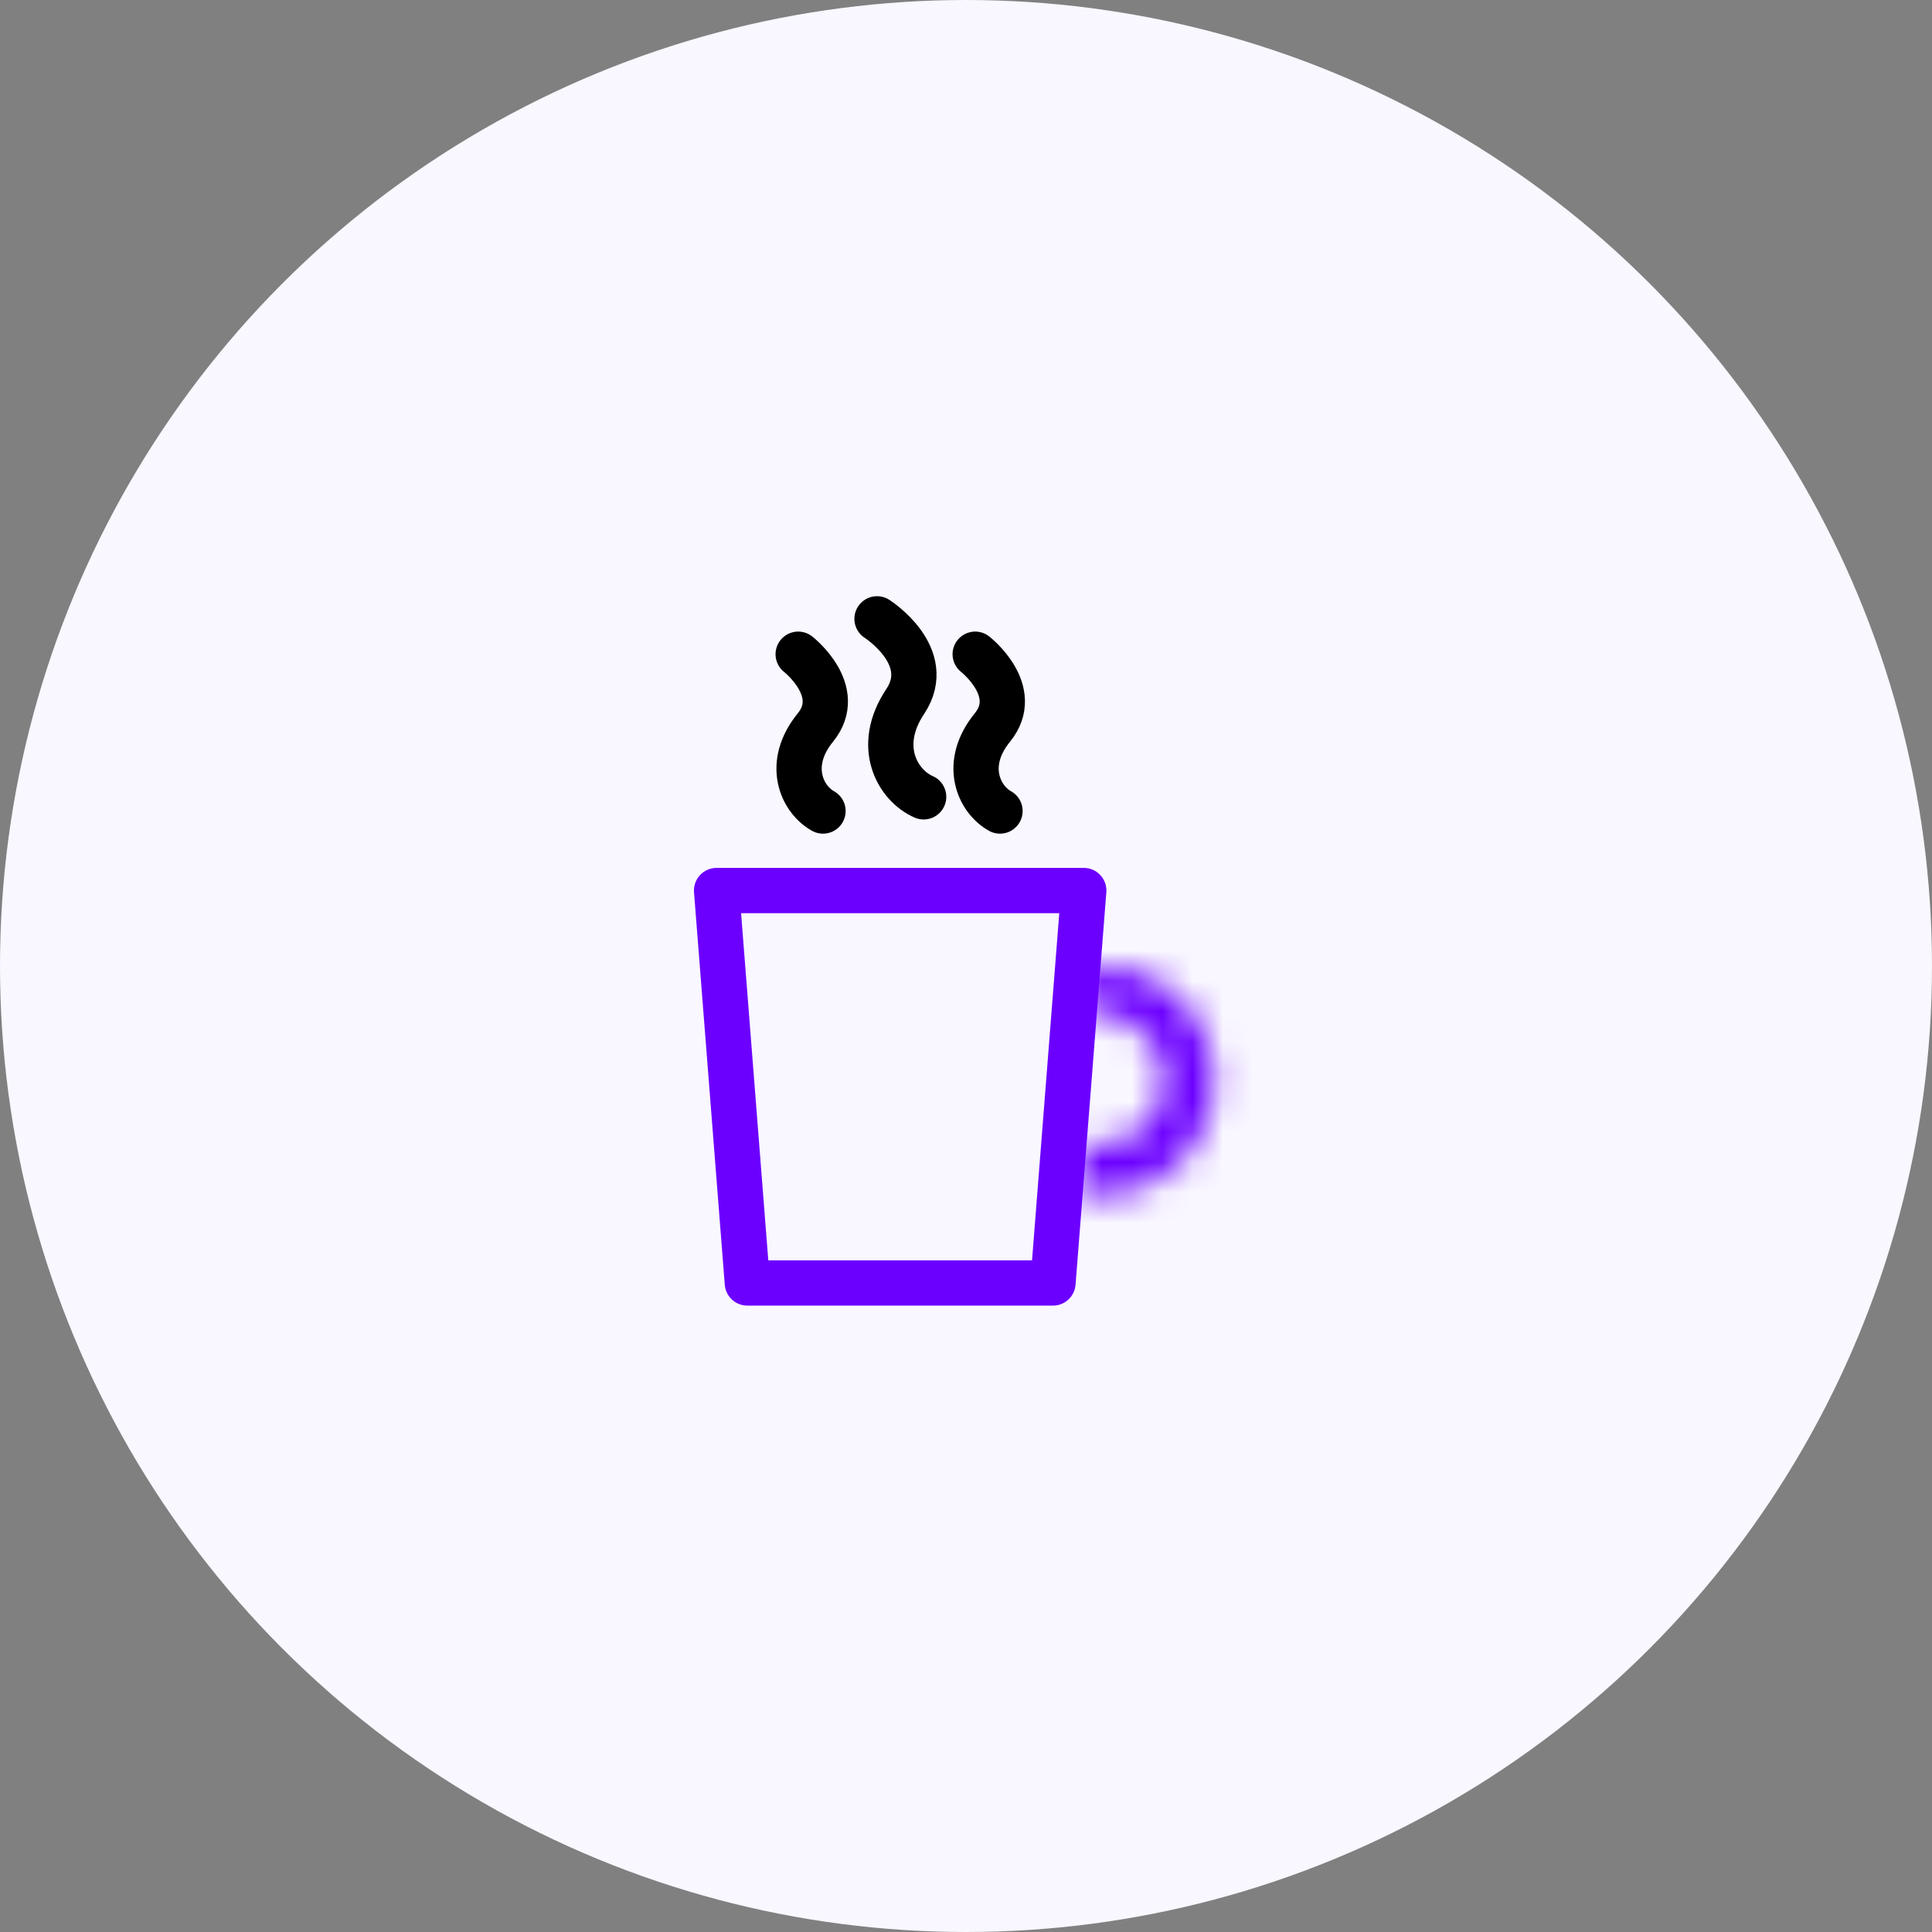 <svg width="64" height="64" viewBox="0 0 64 64" fill="none" xmlns="http://www.w3.org/2000/svg">
<rect x="0" y="0" width="64" height="64" fill="#808080" stroke="none"/>
<circle cx="32" cy="32" r="32" fill="#F9F7FF"/>
<g clip-path="url(#clip0_4018_1352)">
<path d="M34.881 42.5H24.757L23.738 29.5H35.901L34.881 42.5Z" stroke="#6C00FF" stroke-width="1.5" stroke-linecap="round" stroke-linejoin="round"/>
<path d="M29.053 20.5C29.053 20.5 30.988 21.733 29.987 23.237C28.985 24.737 29.74 26.021 30.597 26.396" stroke="black" stroke-width="1.5" stroke-linecap="round" stroke-linejoin="round"/>
<path d="M32.305 21.672C32.305 21.672 33.863 22.887 32.875 24.099C31.887 25.31 32.421 26.473 33.126 26.866" stroke="black" stroke-width="1.5" stroke-linecap="round" stroke-linejoin="round"/>
<path d="M26.441 21.672C26.441 21.672 27.999 22.887 27.012 24.099C26.024 25.31 26.558 26.473 27.263 26.866" stroke="black" stroke-width="1.5" stroke-linecap="round" stroke-linejoin="round"/>
<mask id="path-6-inside-1_4018_1352" fill="white">
<path d="M35.483 39.478C36.019 39.614 36.578 39.631 37.121 39.529C37.664 39.426 38.178 39.207 38.628 38.885C39.077 38.564 39.451 38.148 39.724 37.668C39.996 37.187 40.161 36.653 40.206 36.102C40.251 35.551 40.176 34.997 39.985 34.478C39.794 33.96 39.492 33.489 39.101 33.099C38.709 32.709 38.238 32.408 37.718 32.219C37.199 32.03 36.645 31.956 36.094 32.003L36.234 33.645C36.546 33.619 36.86 33.661 37.154 33.768C37.448 33.875 37.715 34.045 37.937 34.266C38.158 34.487 38.329 34.754 38.437 35.048C38.545 35.342 38.588 35.655 38.563 35.967C38.537 36.279 38.444 36.582 38.29 36.854C38.135 37.127 37.923 37.362 37.669 37.544C37.414 37.726 37.123 37.851 36.815 37.909C36.508 37.967 36.191 37.957 35.888 37.88L35.483 39.478Z"/>
</mask>
<path d="M35.483 39.478C36.019 39.614 36.578 39.631 37.121 39.529C37.664 39.426 38.178 39.207 38.628 38.885C39.077 38.564 39.451 38.148 39.724 37.668C39.996 37.187 40.161 36.653 40.206 36.102C40.251 35.551 40.176 34.997 39.985 34.478C39.794 33.96 39.492 33.489 39.101 33.099C38.709 32.709 38.238 32.408 37.718 32.219C37.199 32.03 36.645 31.956 36.094 32.003L36.234 33.645C36.546 33.619 36.86 33.661 37.154 33.768C37.448 33.875 37.715 34.045 37.937 34.266C38.158 34.487 38.329 34.754 38.437 35.048C38.545 35.342 38.588 35.655 38.563 35.967C38.537 36.279 38.444 36.582 38.29 36.854C38.135 37.127 37.923 37.362 37.669 37.544C37.414 37.726 37.123 37.851 36.815 37.909C36.508 37.967 36.191 37.957 35.888 37.88L35.483 39.478Z" stroke="#6C00FF" stroke-width="3" mask="url(#path-6-inside-1_4018_1352)"/>
</g>
<defs>
<clipPath id="clip0_4018_1352">
<rect width="24" height="24" fill="white" transform="translate(19.738 19.5)"/>
</clipPath>
</defs>
</svg>
